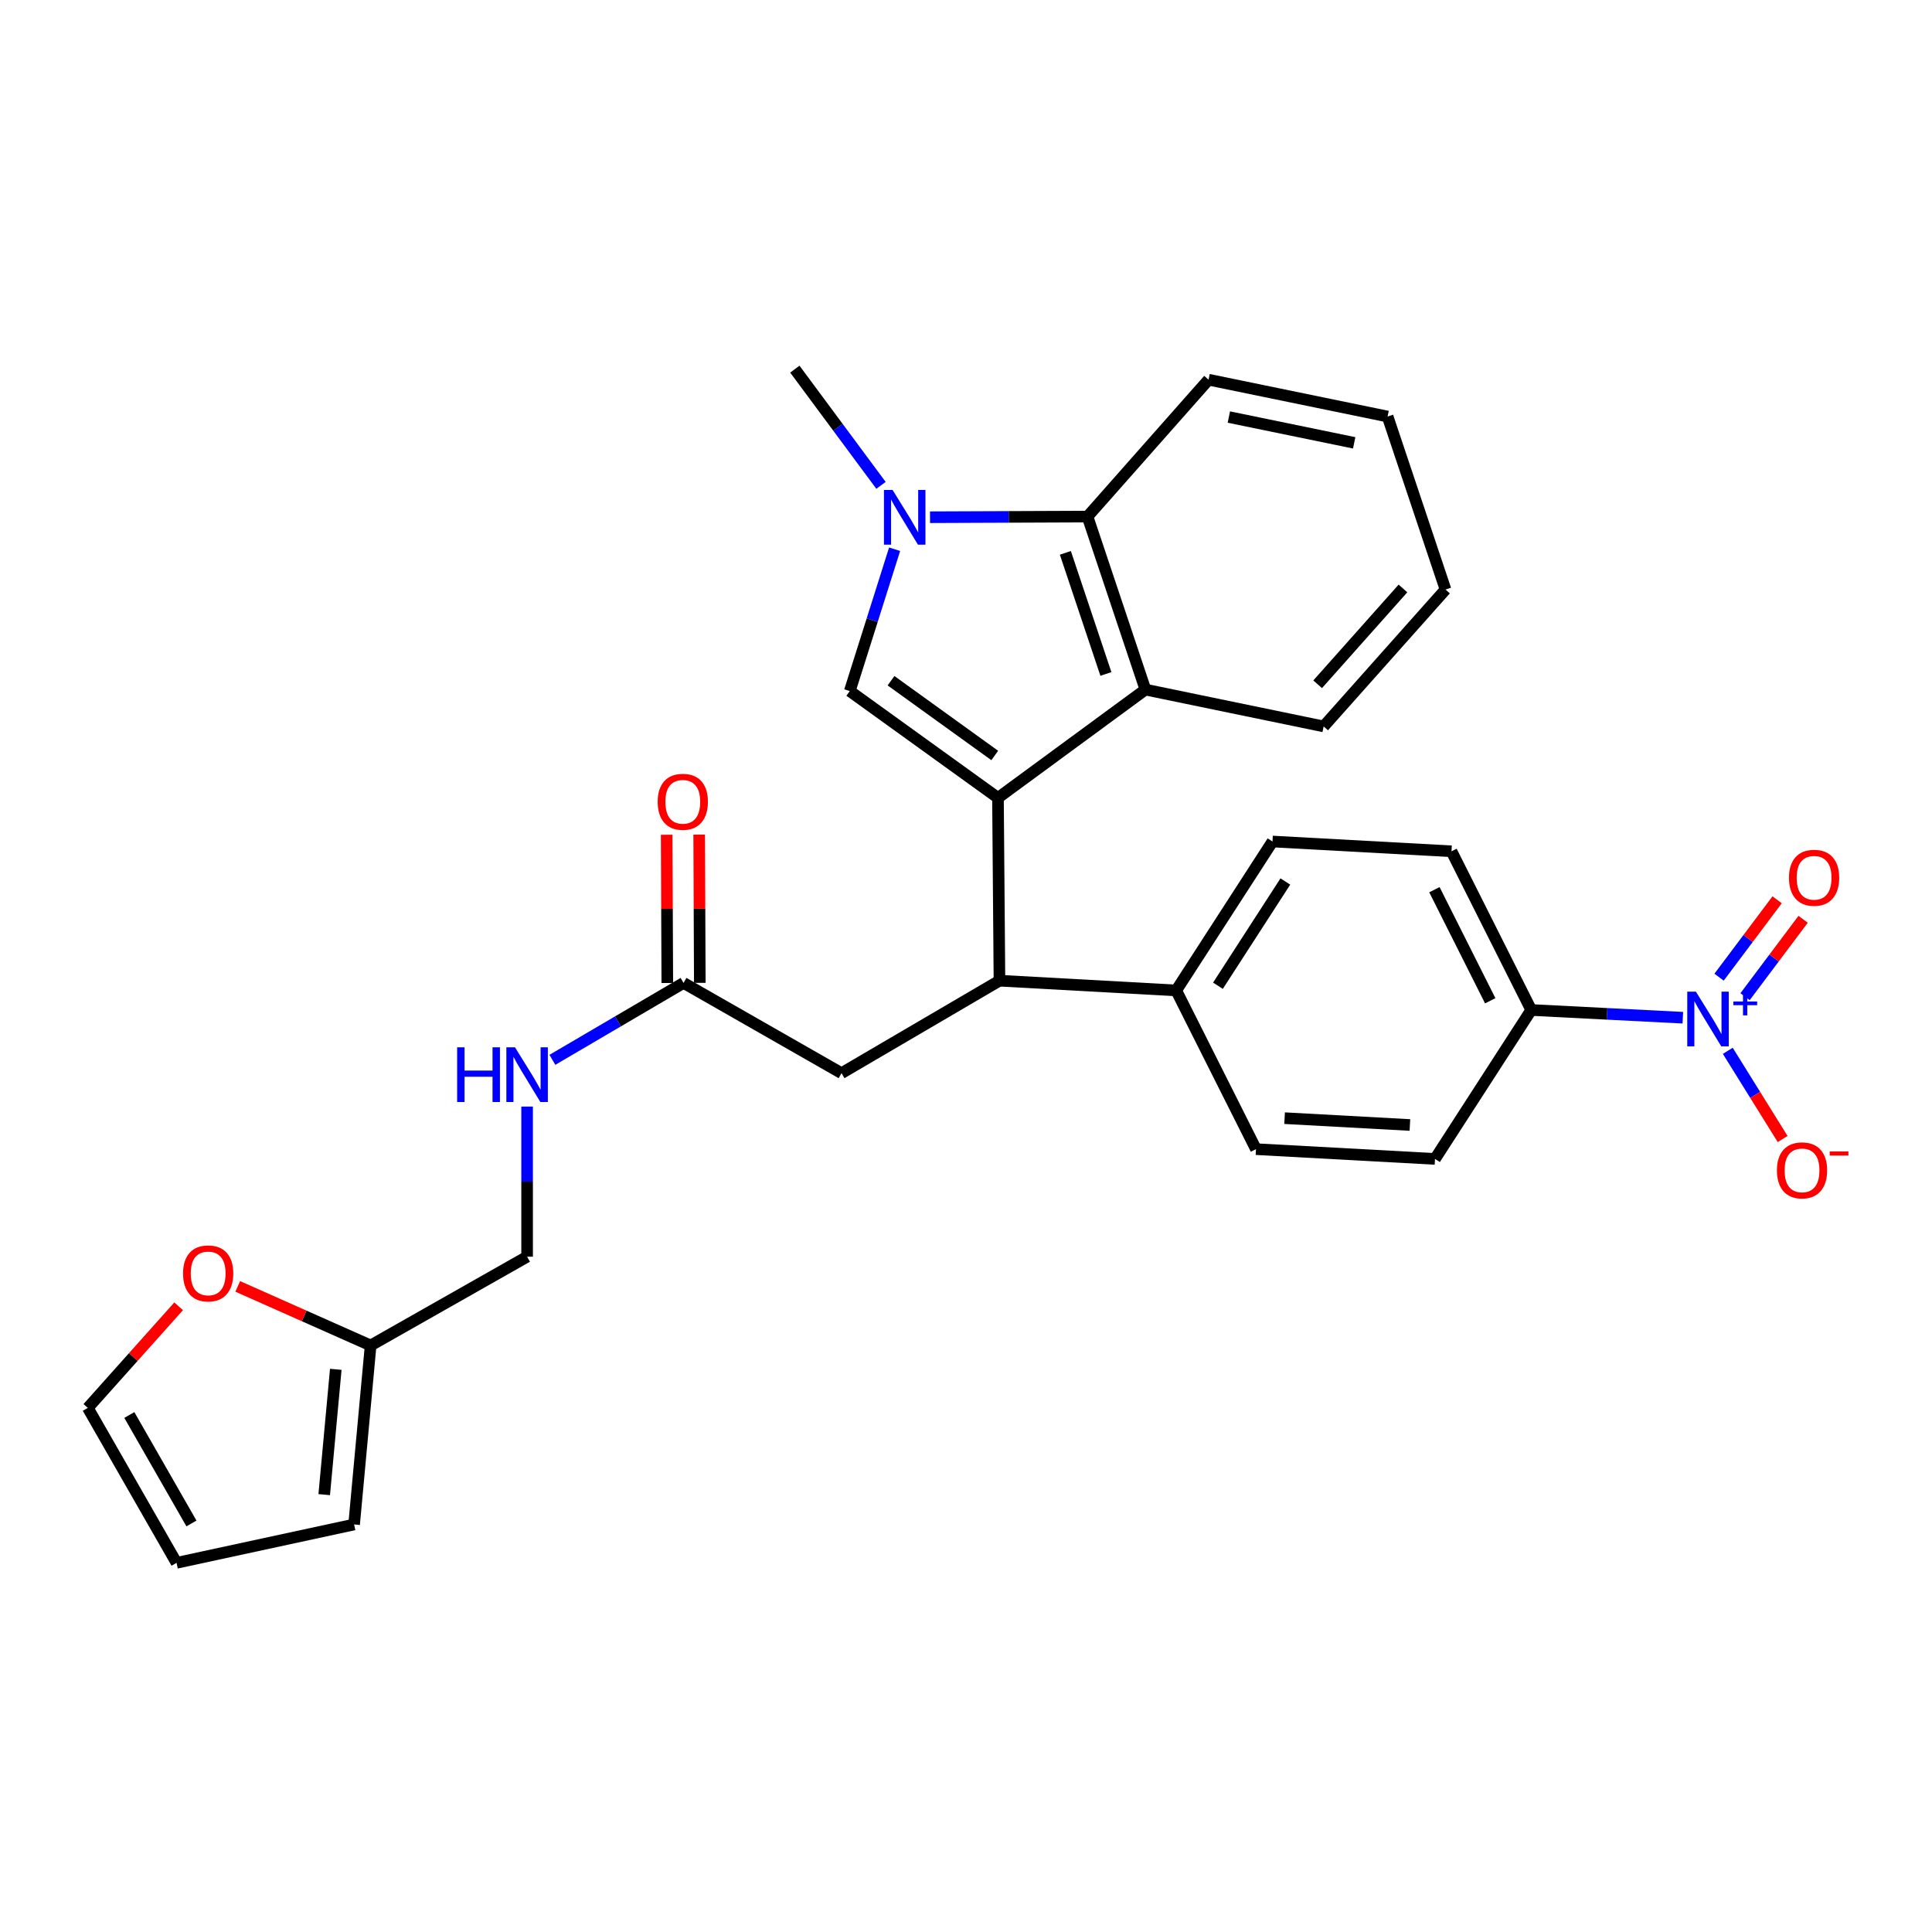 <?xml version='1.0' encoding='iso-8859-1'?>
<svg version='1.1' baseProfile='full'
              xmlns='http://www.w3.org/2000/svg'
                      xmlns:rdkit='http://www.rdkit.org/xml'
                      xmlns:xlink='http://www.w3.org/1999/xlink'
                  xml:space='preserve'
width='1000px' height='1000px' viewBox='0 0 1000 1000'>
<!-- END OF HEADER -->
<rect style='opacity:1.0;fill:#FFFFFF;stroke:none' width='1000' height='1000' x='0' y='0'> </rect>
<path class='bond-0' d='M 516.55,412.977 L 439.846,357.695' style='fill:none;fill-rule:evenodd;stroke:#000000;stroke-width:6px;stroke-linecap:butt;stroke-linejoin:miter;stroke-opacity:1' />
<path class='bond-0' d='M 514.881,391.037 L 461.188,352.339' style='fill:none;fill-rule:evenodd;stroke:#000000;stroke-width:6px;stroke-linecap:butt;stroke-linejoin:miter;stroke-opacity:1' />
<path class='bond-3' d='M 516.55,412.977 L 592.862,356.928' style='fill:none;fill-rule:evenodd;stroke:#000000;stroke-width:6px;stroke-linecap:butt;stroke-linejoin:miter;stroke-opacity:1' />
<path class='bond-5' d='M 516.55,412.977 L 517.317,507.598' style='fill:none;fill-rule:evenodd;stroke:#000000;stroke-width:6px;stroke-linecap:butt;stroke-linejoin:miter;stroke-opacity:1' />
<path class='bond-1' d='M 439.846,357.695 L 451.447,320.989' style='fill:none;fill-rule:evenodd;stroke:#000000;stroke-width:6px;stroke-linecap:butt;stroke-linejoin:miter;stroke-opacity:1' />
<path class='bond-1' d='M 451.447,320.989 L 463.048,284.283' style='fill:none;fill-rule:evenodd;stroke:#0000FF;stroke-width:6px;stroke-linecap:butt;stroke-linejoin:miter;stroke-opacity:1' />
<path class='bond-24' d='M 456.002,251.219 L 433.708,221.144' style='fill:none;fill-rule:evenodd;stroke:#0000FF;stroke-width:6px;stroke-linecap:butt;stroke-linejoin:miter;stroke-opacity:1' />
<path class='bond-24' d='M 433.708,221.144 L 411.415,191.07' style='fill:none;fill-rule:evenodd;stroke:#000000;stroke-width:6px;stroke-linecap:butt;stroke-linejoin:miter;stroke-opacity:1' />
<path class='bond-29' d='M 481.373,267.712 L 522.131,267.547' style='fill:none;fill-rule:evenodd;stroke:#0000FF;stroke-width:6px;stroke-linecap:butt;stroke-linejoin:miter;stroke-opacity:1' />
<path class='bond-29' d='M 522.131,267.547 L 562.889,267.382' style='fill:none;fill-rule:evenodd;stroke:#000000;stroke-width:6px;stroke-linecap:butt;stroke-linejoin:miter;stroke-opacity:1' />
<path class='bond-2' d='M 871.032,526.767 L 831.797,524.767' style='fill:none;fill-rule:evenodd;stroke:#0000FF;stroke-width:6px;stroke-linecap:butt;stroke-linejoin:miter;stroke-opacity:1' />
<path class='bond-2' d='M 831.797,524.767 L 792.563,522.767' style='fill:none;fill-rule:evenodd;stroke:#000000;stroke-width:6px;stroke-linecap:butt;stroke-linejoin:miter;stroke-opacity:1' />
<path class='bond-8' d='M 894.3,543.895 L 908.496,566.726' style='fill:none;fill-rule:evenodd;stroke:#0000FF;stroke-width:6px;stroke-linecap:butt;stroke-linejoin:miter;stroke-opacity:1' />
<path class='bond-8' d='M 908.496,566.726 L 922.692,589.557' style='fill:none;fill-rule:evenodd;stroke:#FF0000;stroke-width:6px;stroke-linecap:butt;stroke-linejoin:miter;stroke-opacity:1' />
<path class='bond-12' d='M 903.243,515.883 L 918.27,495.855' style='fill:none;fill-rule:evenodd;stroke:#0000FF;stroke-width:6px;stroke-linecap:butt;stroke-linejoin:miter;stroke-opacity:1' />
<path class='bond-12' d='M 918.27,495.855 L 933.298,475.827' style='fill:none;fill-rule:evenodd;stroke:#FF0000;stroke-width:6px;stroke-linecap:butt;stroke-linejoin:miter;stroke-opacity:1' />
<path class='bond-12' d='M 889.786,505.787 L 904.814,485.759' style='fill:none;fill-rule:evenodd;stroke:#0000FF;stroke-width:6px;stroke-linecap:butt;stroke-linejoin:miter;stroke-opacity:1' />
<path class='bond-12' d='M 904.814,485.759 L 919.841,465.73' style='fill:none;fill-rule:evenodd;stroke:#FF0000;stroke-width:6px;stroke-linecap:butt;stroke-linejoin:miter;stroke-opacity:1' />
<path class='bond-4' d='M 592.862,356.928 L 562.889,267.382' style='fill:none;fill-rule:evenodd;stroke:#000000;stroke-width:6px;stroke-linecap:butt;stroke-linejoin:miter;stroke-opacity:1' />
<path class='bond-4' d='M 572.413,348.836 L 551.432,286.154' style='fill:none;fill-rule:evenodd;stroke:#000000;stroke-width:6px;stroke-linecap:butt;stroke-linejoin:miter;stroke-opacity:1' />
<path class='bond-25' d='M 592.862,356.928 L 685.119,375.994' style='fill:none;fill-rule:evenodd;stroke:#000000;stroke-width:6px;stroke-linecap:butt;stroke-linejoin:miter;stroke-opacity:1' />
<path class='bond-26' d='M 562.889,267.382 L 625.546,196.528' style='fill:none;fill-rule:evenodd;stroke:#000000;stroke-width:6px;stroke-linecap:butt;stroke-linejoin:miter;stroke-opacity:1' />
<path class='bond-10' d='M 517.317,507.598 L 435.575,555.47' style='fill:none;fill-rule:evenodd;stroke:#000000;stroke-width:6px;stroke-linecap:butt;stroke-linejoin:miter;stroke-opacity:1' />
<path class='bond-11' d='M 517.317,507.598 L 608.807,512.645' style='fill:none;fill-rule:evenodd;stroke:#000000;stroke-width:6px;stroke-linecap:butt;stroke-linejoin:miter;stroke-opacity:1' />
<path class='bond-6' d='M 792.563,522.767 L 751.29,440.624' style='fill:none;fill-rule:evenodd;stroke:#000000;stroke-width:6px;stroke-linecap:butt;stroke-linejoin:miter;stroke-opacity:1' />
<path class='bond-6' d='M 771.34,517.999 L 742.449,460.498' style='fill:none;fill-rule:evenodd;stroke:#000000;stroke-width:6px;stroke-linecap:butt;stroke-linejoin:miter;stroke-opacity:1' />
<path class='bond-30' d='M 792.563,522.767 L 742.748,599.855' style='fill:none;fill-rule:evenodd;stroke:#000000;stroke-width:6px;stroke-linecap:butt;stroke-linejoin:miter;stroke-opacity:1' />
<path class='bond-7' d='M 353.805,508.757 L 435.575,555.47' style='fill:none;fill-rule:evenodd;stroke:#000000;stroke-width:6px;stroke-linecap:butt;stroke-linejoin:miter;stroke-opacity:1' />
<path class='bond-14' d='M 353.805,508.757 L 319.86,528.664' style='fill:none;fill-rule:evenodd;stroke:#000000;stroke-width:6px;stroke-linecap:butt;stroke-linejoin:miter;stroke-opacity:1' />
<path class='bond-14' d='M 319.86,528.664 L 285.916,548.571' style='fill:none;fill-rule:evenodd;stroke:#0000FF;stroke-width:6px;stroke-linecap:butt;stroke-linejoin:miter;stroke-opacity:1' />
<path class='bond-18' d='M 362.216,508.722 L 362.056,470.357' style='fill:none;fill-rule:evenodd;stroke:#000000;stroke-width:6px;stroke-linecap:butt;stroke-linejoin:miter;stroke-opacity:1' />
<path class='bond-18' d='M 362.056,470.357 L 361.895,431.992' style='fill:none;fill-rule:evenodd;stroke:#FF0000;stroke-width:6px;stroke-linecap:butt;stroke-linejoin:miter;stroke-opacity:1' />
<path class='bond-18' d='M 345.393,508.793 L 345.233,470.428' style='fill:none;fill-rule:evenodd;stroke:#000000;stroke-width:6px;stroke-linecap:butt;stroke-linejoin:miter;stroke-opacity:1' />
<path class='bond-18' d='M 345.233,470.428 L 345.072,432.063' style='fill:none;fill-rule:evenodd;stroke:#FF0000;stroke-width:6px;stroke-linecap:butt;stroke-linejoin:miter;stroke-opacity:1' />
<path class='bond-9' d='M 191.835,696.411 L 272.829,650.465' style='fill:none;fill-rule:evenodd;stroke:#000000;stroke-width:6px;stroke-linecap:butt;stroke-linejoin:miter;stroke-opacity:1' />
<path class='bond-13' d='M 191.835,696.411 L 157.441,681.123' style='fill:none;fill-rule:evenodd;stroke:#000000;stroke-width:6px;stroke-linecap:butt;stroke-linejoin:miter;stroke-opacity:1' />
<path class='bond-13' d='M 157.441,681.123 L 123.048,665.836' style='fill:none;fill-rule:evenodd;stroke:#FF0000;stroke-width:6px;stroke-linecap:butt;stroke-linejoin:miter;stroke-opacity:1' />
<path class='bond-15' d='M 191.835,696.411 L 183.283,789.069' style='fill:none;fill-rule:evenodd;stroke:#000000;stroke-width:6px;stroke-linecap:butt;stroke-linejoin:miter;stroke-opacity:1' />
<path class='bond-15' d='M 173.8,708.763 L 167.814,773.624' style='fill:none;fill-rule:evenodd;stroke:#000000;stroke-width:6px;stroke-linecap:butt;stroke-linejoin:miter;stroke-opacity:1' />
<path class='bond-21' d='M 608.807,512.645 L 658.641,435.567' style='fill:none;fill-rule:evenodd;stroke:#000000;stroke-width:6px;stroke-linecap:butt;stroke-linejoin:miter;stroke-opacity:1' />
<path class='bond-21' d='M 630.41,510.218 L 665.293,456.263' style='fill:none;fill-rule:evenodd;stroke:#000000;stroke-width:6px;stroke-linecap:butt;stroke-linejoin:miter;stroke-opacity:1' />
<path class='bond-22' d='M 608.807,512.645 L 650.089,594.799' style='fill:none;fill-rule:evenodd;stroke:#000000;stroke-width:6px;stroke-linecap:butt;stroke-linejoin:miter;stroke-opacity:1' />
<path class='bond-16' d='M 92.466,676.132 L 68.96,702.431' style='fill:none;fill-rule:evenodd;stroke:#FF0000;stroke-width:6px;stroke-linecap:butt;stroke-linejoin:miter;stroke-opacity:1' />
<path class='bond-16' d='M 68.96,702.431 L 45.455,728.73' style='fill:none;fill-rule:evenodd;stroke:#000000;stroke-width:6px;stroke-linecap:butt;stroke-linejoin:miter;stroke-opacity:1' />
<path class='bond-23' d='M 272.829,572.761 L 272.829,611.613' style='fill:none;fill-rule:evenodd;stroke:#0000FF;stroke-width:6px;stroke-linecap:butt;stroke-linejoin:miter;stroke-opacity:1' />
<path class='bond-23' d='M 272.829,611.613 L 272.829,650.465' style='fill:none;fill-rule:evenodd;stroke:#000000;stroke-width:6px;stroke-linecap:butt;stroke-linejoin:miter;stroke-opacity:1' />
<path class='bond-17' d='M 183.283,789.069 L 91.382,808.93' style='fill:none;fill-rule:evenodd;stroke:#000000;stroke-width:6px;stroke-linecap:butt;stroke-linejoin:miter;stroke-opacity:1' />
<path class='bond-32' d='M 45.455,728.73 L 91.382,808.93' style='fill:none;fill-rule:evenodd;stroke:#000000;stroke-width:6px;stroke-linecap:butt;stroke-linejoin:miter;stroke-opacity:1' />
<path class='bond-32' d='M 66.942,732.4 L 99.092,788.54' style='fill:none;fill-rule:evenodd;stroke:#000000;stroke-width:6px;stroke-linecap:butt;stroke-linejoin:miter;stroke-opacity:1' />
<path class='bond-19' d='M 751.29,440.624 L 658.641,435.567' style='fill:none;fill-rule:evenodd;stroke:#000000;stroke-width:6px;stroke-linecap:butt;stroke-linejoin:miter;stroke-opacity:1' />
<path class='bond-20' d='M 742.748,599.855 L 650.089,594.799' style='fill:none;fill-rule:evenodd;stroke:#000000;stroke-width:6px;stroke-linecap:butt;stroke-linejoin:miter;stroke-opacity:1' />
<path class='bond-20' d='M 729.765,582.298 L 664.905,578.759' style='fill:none;fill-rule:evenodd;stroke:#000000;stroke-width:6px;stroke-linecap:butt;stroke-linejoin:miter;stroke-opacity:1' />
<path class='bond-27' d='M 685.119,375.994 L 748.196,305.141' style='fill:none;fill-rule:evenodd;stroke:#000000;stroke-width:6px;stroke-linecap:butt;stroke-linejoin:miter;stroke-opacity:1' />
<path class='bond-27' d='M 682.015,354.18 L 726.169,304.583' style='fill:none;fill-rule:evenodd;stroke:#000000;stroke-width:6px;stroke-linecap:butt;stroke-linejoin:miter;stroke-opacity:1' />
<path class='bond-28' d='M 625.546,196.528 L 718.214,215.595' style='fill:none;fill-rule:evenodd;stroke:#000000;stroke-width:6px;stroke-linecap:butt;stroke-linejoin:miter;stroke-opacity:1' />
<path class='bond-28' d='M 636.056,215.866 L 700.923,229.213' style='fill:none;fill-rule:evenodd;stroke:#000000;stroke-width:6px;stroke-linecap:butt;stroke-linejoin:miter;stroke-opacity:1' />
<path class='bond-31' d='M 748.196,305.141 L 718.214,215.595' style='fill:none;fill-rule:evenodd;stroke:#000000;stroke-width:6px;stroke-linecap:butt;stroke-linejoin:miter;stroke-opacity:1' />
<path  class='atom-2' d='M 462.008 253.605
L 471.288 268.605
Q 472.208 270.085, 473.688 272.765
Q 475.168 275.445, 475.248 275.605
L 475.248 253.605
L 479.008 253.605
L 479.008 281.925
L 475.128 281.925
L 465.168 265.525
Q 464.008 263.605, 462.768 261.405
Q 461.568 259.205, 461.208 258.525
L 461.208 281.925
L 457.528 281.925
L 457.528 253.605
L 462.008 253.605
' fill='#0000FF'/>
<path  class='atom-3' d='M 877.802 513.271
L 887.082 528.271
Q 888.002 529.751, 889.482 532.431
Q 890.962 535.111, 891.042 535.271
L 891.042 513.271
L 894.802 513.271
L 894.802 541.591
L 890.922 541.591
L 880.962 525.191
Q 879.802 523.271, 878.562 521.071
Q 877.362 518.871, 877.002 518.191
L 877.002 541.591
L 873.322 541.591
L 873.322 513.271
L 877.802 513.271
' fill='#0000FF'/>
<path  class='atom-3' d='M 897.178 518.376
L 902.168 518.376
L 902.168 513.122
L 904.386 513.122
L 904.386 518.376
L 909.507 518.376
L 909.507 520.277
L 904.386 520.277
L 904.386 525.557
L 902.168 525.557
L 902.168 520.277
L 897.178 520.277
L 897.178 518.376
' fill='#0000FF'/>
<path  class='atom-9' d='M 919.728 605.776
Q 919.728 598.976, 923.088 595.176
Q 926.448 591.376, 932.728 591.376
Q 939.008 591.376, 942.368 595.176
Q 945.728 598.976, 945.728 605.776
Q 945.728 612.656, 942.328 616.576
Q 938.928 620.456, 932.728 620.456
Q 926.488 620.456, 923.088 616.576
Q 919.728 612.696, 919.728 605.776
M 932.728 617.256
Q 937.048 617.256, 939.368 614.376
Q 941.728 611.456, 941.728 605.776
Q 941.728 600.216, 939.368 597.416
Q 937.048 594.576, 932.728 594.576
Q 928.408 594.576, 926.048 597.376
Q 923.728 600.176, 923.728 605.776
Q 923.728 611.496, 926.048 614.376
Q 928.408 617.256, 932.728 617.256
' fill='#FF0000'/>
<path  class='atom-9' d='M 947.048 595.999
L 956.737 595.999
L 956.737 598.111
L 947.048 598.111
L 947.048 595.999
' fill='#FF0000'/>
<path  class='atom-13' d='M 925.971 454.33
Q 925.971 447.53, 929.331 443.73
Q 932.691 439.93, 938.971 439.93
Q 945.251 439.93, 948.611 443.73
Q 951.971 447.53, 951.971 454.33
Q 951.971 461.21, 948.571 465.13
Q 945.171 469.01, 938.971 469.01
Q 932.731 469.01, 929.331 465.13
Q 925.971 461.25, 925.971 454.33
M 938.971 465.81
Q 943.291 465.81, 945.611 462.93
Q 947.971 460.01, 947.971 454.33
Q 947.971 448.77, 945.611 445.97
Q 943.291 443.13, 938.971 443.13
Q 934.651 443.13, 932.291 445.93
Q 929.971 448.73, 929.971 454.33
Q 929.971 460.05, 932.291 462.93
Q 934.651 465.81, 938.971 465.81
' fill='#FF0000'/>
<path  class='atom-14' d='M 94.747 659.115
Q 94.747 652.315, 98.107 648.515
Q 101.467 644.715, 107.747 644.715
Q 114.027 644.715, 117.387 648.515
Q 120.747 652.315, 120.747 659.115
Q 120.747 665.995, 117.347 669.915
Q 113.947 673.795, 107.747 673.795
Q 101.507 673.795, 98.107 669.915
Q 94.747 666.035, 94.747 659.115
M 107.747 670.595
Q 112.067 670.595, 114.387 667.715
Q 116.747 664.795, 116.747 659.115
Q 116.747 653.555, 114.387 650.755
Q 112.067 647.915, 107.747 647.915
Q 103.427 647.915, 101.067 650.715
Q 98.747 653.515, 98.747 659.115
Q 98.747 664.835, 101.067 667.715
Q 103.427 670.595, 107.747 670.595
' fill='#FF0000'/>
<path  class='atom-15' d='M 236.609 542.086
L 240.449 542.086
L 240.449 554.126
L 254.929 554.126
L 254.929 542.086
L 258.769 542.086
L 258.769 570.406
L 254.929 570.406
L 254.929 557.326
L 240.449 557.326
L 240.449 570.406
L 236.609 570.406
L 236.609 542.086
' fill='#0000FF'/>
<path  class='atom-15' d='M 266.569 542.086
L 275.849 557.086
Q 276.769 558.566, 278.249 561.246
Q 279.729 563.926, 279.809 564.086
L 279.809 542.086
L 283.569 542.086
L 283.569 570.406
L 279.689 570.406
L 269.729 554.006
Q 268.569 552.086, 267.329 549.886
Q 266.129 547.686, 265.769 547.006
L 265.769 570.406
L 262.089 570.406
L 262.089 542.086
L 266.569 542.086
' fill='#0000FF'/>
<path  class='atom-19' d='M 340.412 415.001
Q 340.412 408.201, 343.772 404.401
Q 347.132 400.601, 353.412 400.601
Q 359.692 400.601, 363.052 404.401
Q 366.412 408.201, 366.412 415.001
Q 366.412 421.881, 363.012 425.801
Q 359.612 429.681, 353.412 429.681
Q 347.172 429.681, 343.772 425.801
Q 340.412 421.921, 340.412 415.001
M 353.412 426.481
Q 357.732 426.481, 360.052 423.601
Q 362.412 420.681, 362.412 415.001
Q 362.412 409.441, 360.052 406.641
Q 357.732 403.801, 353.412 403.801
Q 349.092 403.801, 346.732 406.601
Q 344.412 409.401, 344.412 415.001
Q 344.412 420.721, 346.732 423.601
Q 349.092 426.481, 353.412 426.481
' fill='#FF0000'/>
</svg>
